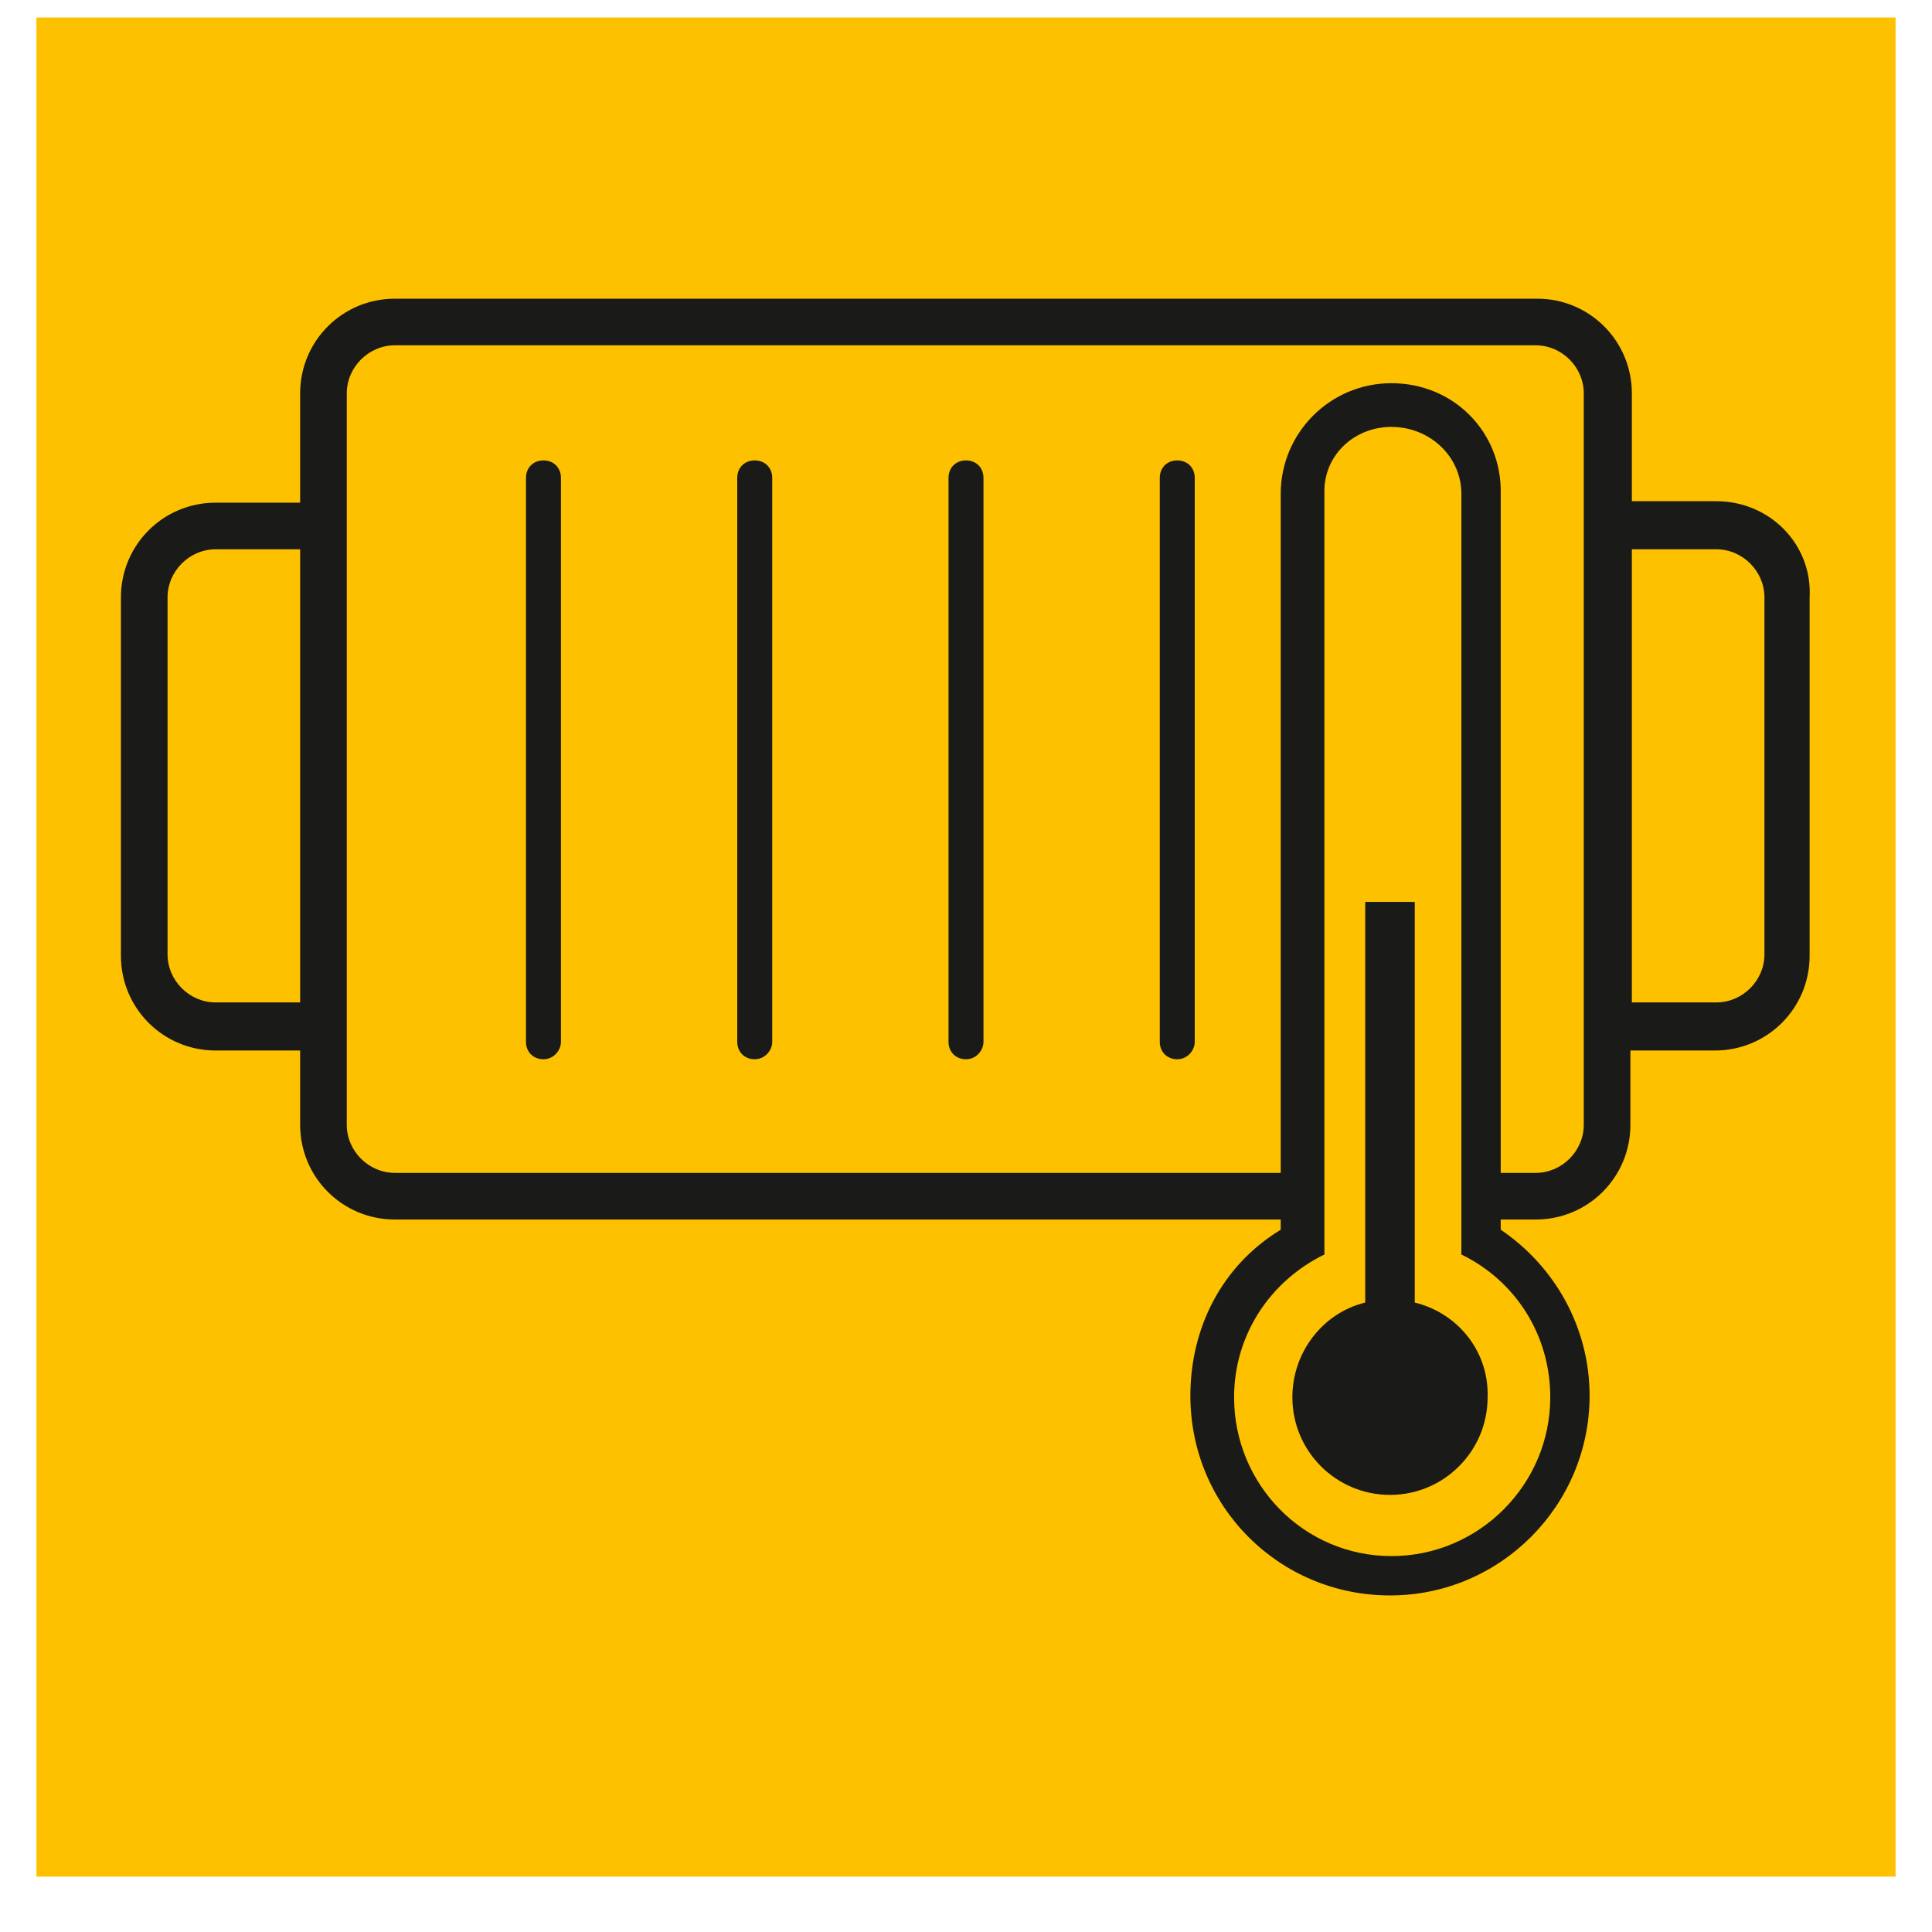 <?xml version="1.0" encoding="utf-8"?>
<!-- Generator: Adobe Illustrator 27.0.1, SVG Export Plug-In . SVG Version: 6.00 Build 0)  -->
<svg version="1.1" id="Ebene_1" xmlns="http://www.w3.org/2000/svg" xmlns:xlink="http://www.w3.org/1999/xlink" x="0px" y="0px"
	 viewBox="0 0 132.6 132.6" style="enable-background:new 0 0 132.6 132.6;" xml:space="preserve">
<style type="text/css">
	.st0{fill:#FDC100;}
	.st1{fill:none;}
	.st2{fill:#1A1A18;}
	.st3{fill:none;stroke:#BDBCBC;stroke-width:2.456;stroke-linecap:round;stroke-miterlimit:10;}
</style>
<rect x="2.5" y="1.2" class="st0" width="127.6" height="127.6"/>
<g>
	<g>
		<path class="st1" d="M14.7,37.7c-1.8,0-3.3,1.5-3.3,3.3v24.6c0,1.8,1.5,3.3,3.3,3.3h5.8V37.7H14.7z"/>
		<g>
			<path class="st1" d="M11.4,41v24.6c0,1.8,1.5,3.3,3.3,3.3h5.8V37.7h-5.8C12.9,37.7,11.4,39.2,11.4,41z"/>
			<path class="st1" d="M105.4,23.7H27.1c-1.8,0-3.3,1.5-3.3,3.3v50.2c0,1.8,1.5,3.3,3.3,3.3h78.3c1.8,0,3.3-1.5,3.3-3.3V27
				C108.7,25.2,107.3,23.7,105.4,23.7z"/>
			<path class="st1" d="M117.8,37.7H112v31.1h5.8c1.8,0,3.3-1.5,3.3-3.3V41C121.1,39.2,119.7,37.7,117.8,37.7z"/>
			<path class="st2" d="M117.8,34.4H112V27c0-3.6-2.9-6.5-6.5-6.5H27.1c-3.6,0-6.5,2.9-6.5,6.5v7.5h-5.8c-3.6,0-6.5,2.9-6.5,6.5
				v24.6c0,3.6,2.9,6.5,6.5,6.5h5.8v5.1c0,3.6,2.9,6.5,6.5,6.5h78.3c3.6,0,6.5-2.9,6.5-6.5v-5.1h5.8c3.6,0,6.5-2.9,6.5-6.5V41
				C124.4,37.4,121.5,34.4,117.8,34.4z M20.6,68.8h-5.8c-1.8,0-3.3-1.5-3.3-3.3V41c0-1.8,1.5-3.3,3.3-3.3h5.8V68.8z M108.7,77.2
				c0,1.8-1.5,3.3-3.3,3.3H27.1c-1.8,0-3.3-1.5-3.3-3.3V27c0-1.8,1.5-3.3,3.3-3.3h78.3c1.8,0,3.3,1.5,3.3,3.3V77.2z M121.1,65.5
				c0,1.8-1.5,3.3-3.3,3.3H112V37.7h5.8c1.8,0,3.3,1.5,3.3,3.3V65.5z"/>
		</g>
	</g>
	<g>
		<path class="st2" d="M37.3,72.7c-0.7,0-1.2-0.5-1.2-1.2V32.8c0-0.7,0.5-1.2,1.2-1.2c0.7,0,1.2,0.5,1.2,1.2v38.7
			C38.5,72.1,38,72.7,37.3,72.7z"/>
	</g>
	<g>
		<path class="st2" d="M51.8,72.7c-0.7,0-1.2-0.5-1.2-1.2V32.8c0-0.7,0.5-1.2,1.2-1.2c0.7,0,1.2,0.5,1.2,1.2v38.7
			C53,72.1,52.5,72.7,51.8,72.7z"/>
	</g>
	<g>
		<path class="st2" d="M66.3,72.7c-0.7,0-1.2-0.5-1.2-1.2V32.8c0-0.7,0.5-1.2,1.2-1.2c0.7,0,1.2,0.5,1.2,1.2v38.7
			C67.5,72.1,67,72.7,66.3,72.7z"/>
	</g>
	<g>
		<path class="st2" d="M80.8,72.7c-0.7,0-1.2-0.5-1.2-1.2V32.8c0-0.7,0.5-1.2,1.2-1.2c0.7,0,1.2,0.5,1.2,1.2v38.7
			C82,72.1,81.5,72.7,80.8,72.7z"/>
	</g>
	<line class="st3" x1="95.3" y1="32.8" x2="95.3" y2="71.4"/>
	<g>
		<g>
			<path class="st0" d="M95.5,108.1c-6.8,0-12.3-5.5-12.3-12.3c0-4.4,2.4-8.4,6.1-10.6V33.9c0-3.4,2.7-6.2,6.1-6.2s6.1,2.8,6.1,6.2
				v51.3c4.1,2.2,6.2,6.2,6.2,10.6C107.7,102.6,102.2,108.1,95.5,108.1z"/>
			<path class="st2" d="M95.5,29.3c2.6,0,4.8,2,4.8,4.6v52.2c3.7,1.8,6.1,5.5,6.1,9.8c0,6-4.9,10.9-10.9,10.9
				c-6,0-10.8-4.9-10.8-10.9c0-4.3,2.5-8,6.2-9.8V33.9C90.8,31.3,92.9,29.3,95.5,29.3h-0.1 M95.5,26.3c-4.2,0-7.6,3.4-7.6,7.6v50.5
				c-4.1,2.5-6.2,6.8-6.2,11.4c0,7.6,6.1,13.7,13.7,13.7c7.6,0,13.7-6.2,13.7-13.7c0-4.7-2.4-8.9-6.1-11.4V33.9
				C103.1,29.7,99.8,26.3,95.5,26.3L95.5,26.3z"/>
		</g>
		<path class="st2" d="M97.1,89.4V61.9h-3.4v27.5c-2.9,0.7-5,3.4-5,6.5c0,3.7,3,6.7,6.7,6.7c3.7,0,6.7-3,6.7-6.7
			C102.2,92.7,100,90.1,97.1,89.4z"/>
	</g>
</g>
</svg>
